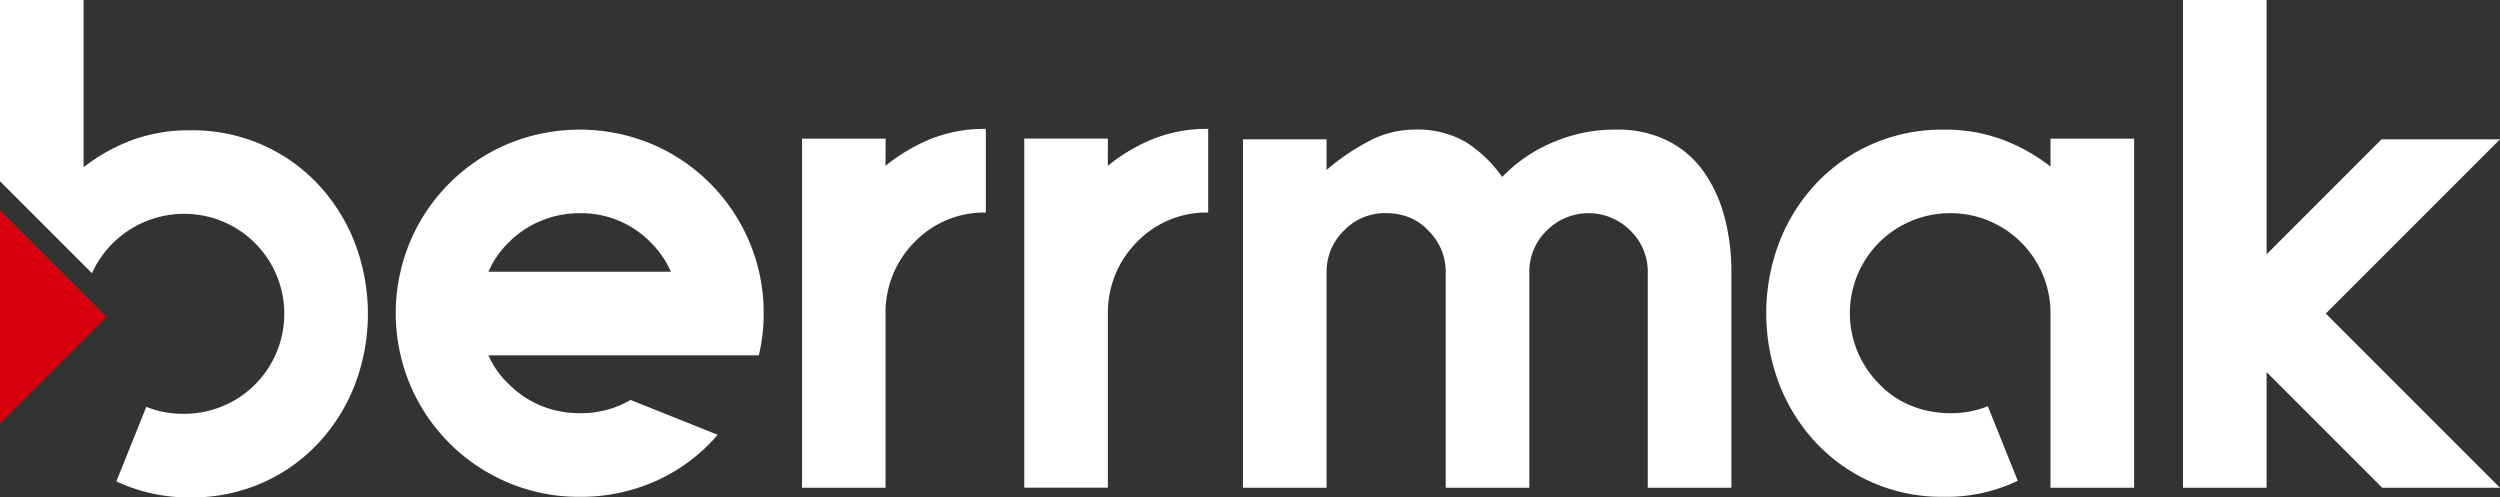 <svg xmlns:xlink="http://www.w3.org/1999/xlink" xmlns="http://www.w3.org/2000/svg" width="197.097" height="39.221" viewBox="0 0 197.097 39.221"><rect x="0" y="0" width="197.097" height="39.221" fill="#333333" stroke="none"/> <g id="Group_2849" data-name="Group 2849" transform="translate(-81.169 -306.561)"> <path id="Path_3" data-name="Path 3" d="M96.221,316.833a13.671,13.671,0,0,1,5.576,1.126,13.487,13.487,0,0,1,4.421,3.1,14.318,14.318,0,0,1,2.912,4.615,15.7,15.7,0,0,1,0,11.261,14.325,14.325,0,0,1-2.912,4.615,13.491,13.491,0,0,1-4.421,3.1,13.667,13.667,0,0,1-5.576,1.126,13.444,13.444,0,0,1-5.879-1.263l2.362-5.878a7.649,7.649,0,0,0,2.967.549,7.878,7.878,0,0,0,7.911-7.855,7.878,7.878,0,0,0-7.911-7.91A7.969,7.969,0,0,0,88.42,328.1l-7.251-7.251V306.561H87.76v13.183a14.405,14.405,0,0,1,3.681-2.086,12.948,12.948,0,0,1,4.78-.824m182.045.714-13.734,13.734,13.734,13.732h-9.283l-9.118-9.118v9.118h-6.592V306.561h6.592v20.05l9.063-9.064Zm-144.2,17.028H119.677a6.826,6.826,0,0,0,1.593,2.253,7.72,7.72,0,0,0,2.582,1.73,7.972,7.972,0,0,0,3.02.577,7.7,7.7,0,0,0,4.011-1.044l6.867,2.746a13.826,13.826,0,0,1-4.779,3.6,14.406,14.406,0,0,1-6.1,1.291,14.25,14.25,0,0,1-5.656-1.126,14.469,14.469,0,0,1-7.718-7.719,14.623,14.623,0,0,1,0-11.26,14.477,14.477,0,0,1,7.718-7.718,14.775,14.775,0,0,1,11.315,0,14.475,14.475,0,0,1,7.718,7.718,14.261,14.261,0,0,1,1.126,5.658,13.558,13.558,0,0,1-.383,3.294Zm-7.2-11.205a7.866,7.866,0,0,0-5.6,2.307,7.438,7.438,0,0,0-1.593,2.307h14.392a7.474,7.474,0,0,0-1.592-2.307A7.634,7.634,0,0,0,126.872,323.37Zm24.115-3.735a14.128,14.128,0,0,1,3.49-2.088,11.277,11.277,0,0,1,4.421-.824v6.593a7.625,7.625,0,0,0-5.6,2.307,7.87,7.87,0,0,0-2.309,5.6v13.787H144.4v-27.52h6.59Zm17.525,0A14.063,14.063,0,0,1,172,317.547a11.282,11.282,0,0,1,4.421-.824v6.593a7.621,7.621,0,0,0-5.6,2.307,7.865,7.865,0,0,0-2.308,5.6v13.787h-6.593v-27.52h6.593Zm40.1-2.857a8.8,8.8,0,0,1,4.038.879,7.685,7.685,0,0,1,2.828,2.417,11.044,11.044,0,0,1,1.648,3.57,16.8,16.8,0,0,1,.549,4.395v16.974h-6.591V328.04a4.5,4.5,0,0,0-1.374-3.3,4.642,4.642,0,0,0-6.592,0,4.5,4.5,0,0,0-1.373,3.3v16.974h-6.592V328.04a4.5,4.5,0,0,0-1.373-3.3,4.017,4.017,0,0,0-1.51-1.044,4.887,4.887,0,0,0-1.786-.329,4.444,4.444,0,0,0-3.351,1.373,4.5,4.5,0,0,0-1.373,3.3v16.974h-6.592V317.547h6.592v2.417a17.206,17.206,0,0,1,3.351-2.279,7.707,7.707,0,0,1,3.571-.907,7.6,7.6,0,0,1,4.065.989,10.112,10.112,0,0,1,2.857,2.747,11.848,11.848,0,0,1,3.846-2.665A12.35,12.35,0,0,1,208.612,316.778Zm40.815.715v27.52h-6.593V331.281a7.878,7.878,0,0,0-7.911-7.911,7.915,7.915,0,0,0-5.6,2.307,7.892,7.892,0,0,0,0,11.151,7.128,7.128,0,0,0,2.554,1.73,8.2,8.2,0,0,0,3.049.577,7.649,7.649,0,0,0,2.967-.549l2.361,5.879a12.984,12.984,0,0,1-5.877,1.263,13.531,13.531,0,0,1-10-4.229,14.332,14.332,0,0,1-2.911-4.615,15.7,15.7,0,0,1,0-11.26,14.335,14.335,0,0,1,2.911-4.614,13.515,13.515,0,0,1,4.422-3.1,13.66,13.66,0,0,1,5.576-1.126,12.926,12.926,0,0,1,4.779.824,14.336,14.336,0,0,1,3.681,2.087v-2.2Z" fill="#fff"></path> <path id="Path_4" data-name="Path 4" d="M81.169,361.9v16.811l8.406-8.406Z" transform="translate(0 -38.755)" fill="#d9000d" fill-rule="evenodd"></path> </g></svg>